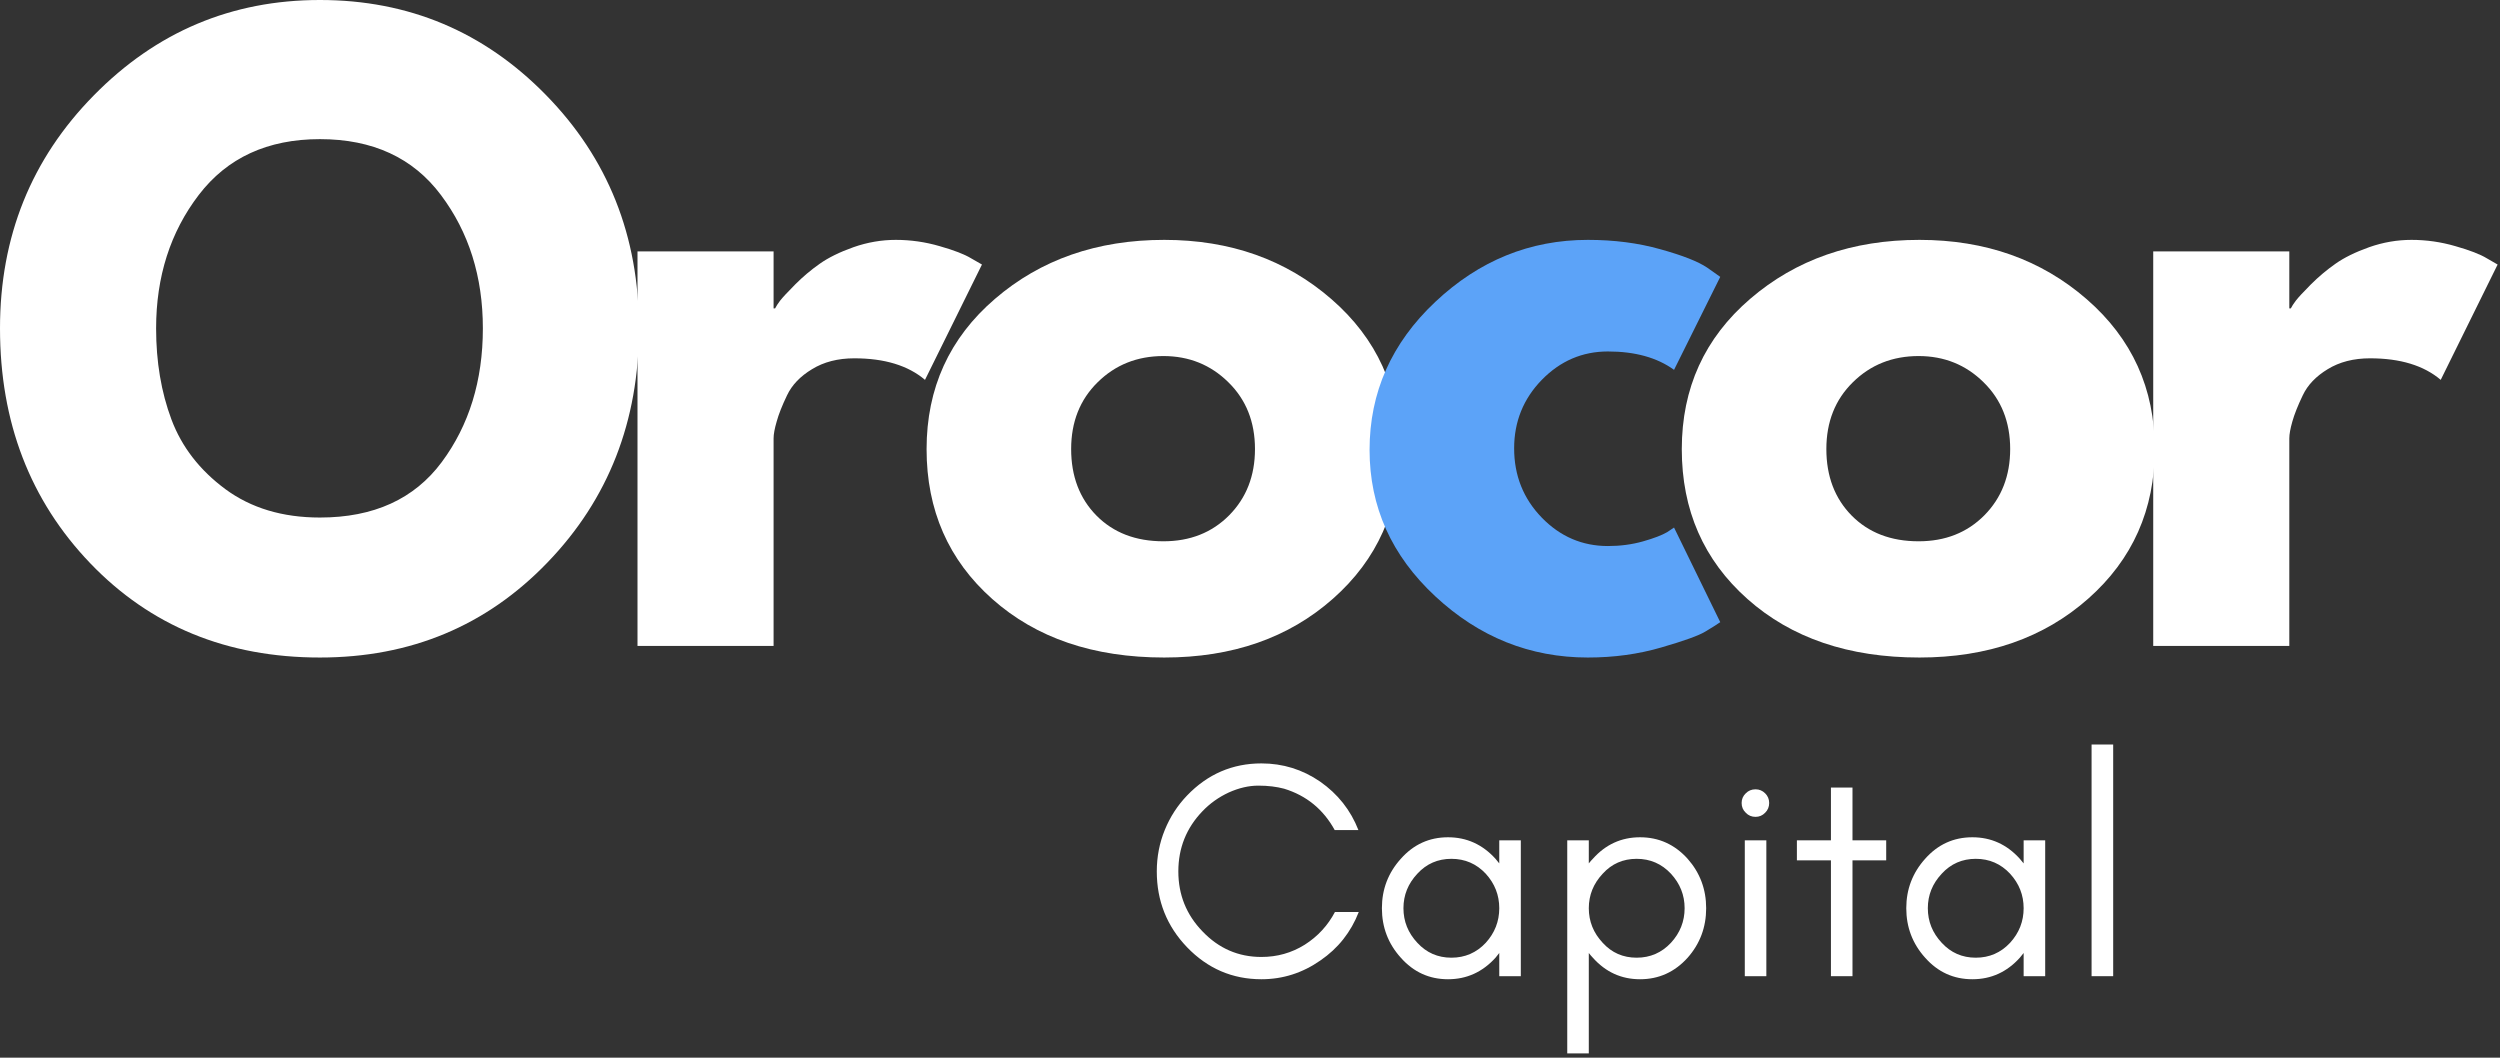 <?xml version="1.0" encoding="UTF-8"?>
<svg xmlns="http://www.w3.org/2000/svg" xmlns:xlink="http://www.w3.org/1999/xlink" width="442" height="187" viewBox="0 0 442 187" fill="none">
  <rect x="0" y="0" width="442" height="187" fill="#333333" stroke="none"/>
  <desc>
			Created with Pixso.
	</desc>
  <defs></defs>
  <rect id="组件 2" width="442" height="187" fill="#FFFFFF" fill-opacity="0"></rect>
  <path id="path" d="M0 58.06C0 41.84 5.52 28.11 16.58 16.87C27.63 5.62 40.96 0 56.56 0C72.23 0 85.56 5.59 96.52 16.79C107.49 27.98 112.97 41.74 112.97 58.06C112.97 74.46 107.58 88.26 96.79 99.45C86.01 110.65 72.6 116.25 56.56 116.25C40.15 116.25 26.63 110.7 15.97 99.6C5.32 88.49 0 74.64 0 58.06ZM27.6 58.06C27.6 63.95 28.5 69.32 30.31 74.16C32.13 79.01 35.3 83.11 39.83 86.47C44.37 89.82 49.94 91.5 56.56 91.5C66.07 91.5 73.25 88.23 78.1 81.7C82.94 75.18 85.37 67.3 85.37 58.06C85.37 48.91 82.9 41.05 77.95 34.47C73.02 27.89 65.89 24.6 56.56 24.6C47.31 24.6 40.17 27.89 35.14 34.47C30.11 41.05 27.6 48.91 27.6 58.06Z" fill="#FFFFFF" fill-opacity="1" fill-rule="nonzero"></path>
  <path id="path" d="M112.71 114.2L112.71 44.45L136.77 44.45L136.77 54.52L137.04 54.52C137.22 54.16 137.51 53.7 137.92 53.16C138.34 52.62 139.22 51.67 140.57 50.31C141.92 48.95 143.38 47.72 144.92 46.64C146.46 45.55 148.45 44.57 150.9 43.7C153.36 42.84 155.85 42.41 158.38 42.41C161.01 42.41 163.6 42.78 166.13 43.52C168.67 44.24 170.53 44.96 171.71 45.68L173.61 46.77L163.54 67.16C160.55 64.62 156.39 63.35 151.04 63.35C148.14 63.35 145.65 63.99 143.57 65.27C141.48 66.53 140.01 68.07 139.15 69.89C138.28 71.7 137.67 73.24 137.32 74.52C136.95 75.78 136.77 76.78 136.77 77.5L136.77 114.2L112.71 114.2Z" fill="#FFFFFF" fill-opacity="1" fill-rule="nonzero"></path>
  <path id="path" d="M175.44 105.91C167.69 99.03 163.82 90.19 163.82 79.41C163.82 68.62 167.85 59.76 175.92 52.83C183.99 45.89 193.96 42.41 205.84 42.41C217.52 42.41 227.37 45.91 235.4 52.89C243.43 59.87 247.44 68.7 247.44 79.39C247.44 90.09 243.52 98.91 235.67 105.85C227.84 112.78 217.89 116.25 205.84 116.25C193.32 116.25 183.19 112.8 175.44 105.91ZM194.07 67.58C190.94 70.65 189.38 74.59 189.38 79.39C189.38 84.2 190.87 88.12 193.86 91.16C196.86 94.19 200.8 95.7 205.69 95.7C210.4 95.7 214.28 94.17 217.32 91.1C220.36 88.02 221.88 84.12 221.88 79.39C221.88 74.59 220.31 70.65 217.17 67.58C214.05 64.5 210.22 62.95 205.69 62.95C201.07 62.95 197.19 64.5 194.07 67.58Z" fill="#FFFFFF" fill-opacity="1" fill-rule="nonzero"></path>
  <path id="path" d="M284.28 62.14C279.75 62.14 275.85 63.82 272.59 67.16C269.33 70.51 267.7 74.55 267.7 79.27C267.7 84.07 269.33 88.16 272.59 91.52C275.85 94.87 279.75 96.54 284.28 96.54C286.46 96.54 288.52 96.27 290.47 95.72C292.41 95.17 293.84 94.62 294.76 94.08L295.97 93.27L304.14 110C303.5 110.44 302.6 111.01 301.47 111.68C300.34 112.37 297.76 113.3 293.72 114.47C289.69 115.65 285.37 116.25 280.74 116.25C270.5 116.25 261.51 112.64 253.76 105.43C246.01 98.22 242.14 89.59 242.14 79.54C242.14 69.39 246.01 60.66 253.76 53.37C261.51 46.07 270.5 42.41 280.74 42.41C285.37 42.41 289.63 42.96 293.53 44.06C297.43 45.14 300.2 46.22 301.82 47.31L304.14 48.95L295.97 65.39C292.98 63.22 289.08 62.14 284.28 62.14Z" fill="#5CA3F8" fill-opacity="1" fill-rule="nonzero"></path>
  <path id="path" d="M308.96 105.91C301.21 99.03 297.34 90.19 297.34 79.41C297.34 68.62 301.37 59.76 309.44 52.83C317.51 45.89 327.49 42.41 339.36 42.41C351.04 42.41 360.89 45.91 368.92 52.89C376.95 59.87 380.96 68.7 380.96 79.39C380.96 90.09 377.04 98.91 369.19 105.85C361.36 112.78 351.41 116.25 339.36 116.25C326.84 116.25 316.71 112.8 308.96 105.91ZM327.59 67.58C324.46 70.65 322.9 74.59 322.9 79.39C322.9 84.2 324.39 88.12 327.38 91.16C330.38 94.19 334.32 95.7 339.21 95.7C343.92 95.7 347.8 94.17 350.84 91.1C353.88 88.02 355.4 84.12 355.4 79.39C355.4 74.59 353.83 70.65 350.69 67.58C347.57 64.5 343.74 62.95 339.21 62.95C334.59 62.95 330.71 64.5 327.59 67.58Z" fill="#FFFFFF" fill-opacity="1" fill-rule="nonzero"></path>
  <path id="path" d="M380.69 114.2L380.69 44.45L404.75 44.45L404.75 54.52L405.02 54.52C405.2 54.16 405.49 53.7 405.9 53.16C406.31 52.62 407.19 51.67 408.54 50.31C409.9 48.95 411.36 47.72 412.9 46.64C414.44 45.55 416.43 44.57 418.88 43.7C421.33 42.84 423.82 42.41 426.36 42.41C428.99 42.41 431.57 42.78 434.11 43.52C436.65 44.24 438.51 44.96 439.69 45.68L441.58 46.77L431.52 67.16C428.53 64.62 424.37 63.35 419.02 63.35C416.12 63.35 413.63 63.99 411.54 65.27C409.46 66.53 407.99 68.07 407.13 69.89C406.26 71.7 405.65 73.24 405.29 74.52C404.93 75.78 404.75 76.78 404.75 77.5L404.75 114.2L380.69 114.2Z" fill="#FFFFFF" fill-opacity="1" fill-rule="nonzero"></path>
  <path id="path" d="M240.23 161.24C238.84 164.81 236.58 167.66 233.46 169.8C230.29 172.02 226.81 173.13 223.02 173.13C217.9 173.13 213.51 171.25 209.87 167.47C206.3 163.75 204.52 159.28 204.52 154.07C204.52 151.49 204.99 149.04 205.94 146.72C206.88 144.42 208.19 142.4 209.87 140.65C213.51 136.86 217.9 134.97 223.02 134.97C226.81 134.97 230.27 136.04 233.4 138.19C236.53 140.38 238.79 143.23 240.17 146.76L235.98 146.76C233.96 143.09 230.98 140.65 227.02 139.44C225.7 139.09 224.19 138.9 222.48 138.9C220.77 138.9 219.03 139.31 217.25 140.11C215.46 140.94 213.91 142.05 212.6 143.42C209.75 146.38 208.33 149.93 208.33 154.07C208.33 158.19 209.75 161.73 212.6 164.67C215.48 167.69 218.95 169.19 223.02 169.19C225.8 169.19 228.34 168.48 230.67 167.03C232.97 165.57 234.75 163.64 236.02 161.24L240.23 161.24Z" fill="#FFFFFF" fill-opacity="1" fill-rule="nonzero"></path>
  <path id="path" d="M265.07 160.57C265.07 158.25 264.27 156.22 262.68 154.47C261.04 152.72 259.01 151.84 256.61 151.84C254.21 151.84 252.2 152.72 250.59 154.47C248.95 156.22 248.13 158.25 248.13 160.57C248.13 162.9 248.95 164.94 250.59 166.69C252.2 168.44 254.21 169.32 256.61 169.32C259.01 169.32 261.04 168.44 262.68 166.69C264.27 164.94 265.07 162.9 265.07 160.57ZM268.88 172.59L265.07 172.59L265.07 168.49C264.85 168.78 264.62 169.06 264.41 169.32C262.11 171.86 259.31 173.13 256.01 173.13C252.69 173.13 249.91 171.86 247.66 169.32C245.43 166.85 244.32 163.93 244.32 160.57C244.32 157.23 245.43 154.31 247.66 151.84C249.91 149.3 252.69 148.03 256.01 148.03C259.31 148.03 262.11 149.3 264.41 151.84C264.62 152.09 264.85 152.36 265.07 152.65L265.07 148.57L268.88 148.57L268.88 172.59Z" fill="#FFFFFF" fill-opacity="1" fill-rule="nonzero"></path>
  <path id="path" d="M280.9 186.24L277.09 186.24L277.09 148.57L280.9 148.57L280.9 152.65C281.12 152.36 281.36 152.09 281.61 151.84C283.87 149.3 286.66 148.03 289.96 148.03C293.28 148.03 296.09 149.3 298.38 151.84C300.56 154.31 301.65 157.23 301.65 160.57C301.65 163.93 300.56 166.85 298.38 169.32C296.09 171.86 293.28 173.13 289.96 173.13C286.66 173.13 283.87 171.86 281.61 169.32C281.36 169.06 281.12 168.78 280.9 168.49L280.9 186.24ZM297.84 160.57C297.84 158.25 297.03 156.22 295.42 154.47C293.78 152.72 291.76 151.84 289.36 151.84C286.95 151.84 284.95 152.72 283.36 154.47C281.72 156.22 280.9 158.25 280.9 160.57C280.9 162.9 281.72 164.94 283.36 166.69C284.95 168.44 286.95 169.32 289.36 169.32C291.76 169.32 293.78 168.44 295.42 166.69C297.03 164.94 297.84 162.9 297.84 160.57Z" fill="#FFFFFF" fill-opacity="1" fill-rule="nonzero"></path>
  <path id="path" d="M312.08 140.26C312.55 140.73 312.79 141.3 312.79 141.97C312.79 142.65 312.55 143.23 312.08 143.69C311.61 144.18 311.04 144.42 310.38 144.42C309.69 144.42 309.11 144.18 308.65 143.69C308.16 143.23 307.92 142.65 307.92 141.97C307.92 141.3 308.16 140.73 308.65 140.26C309.11 139.79 309.69 139.55 310.38 139.55C311.04 139.55 311.61 139.79 312.08 140.26ZM312.29 172.59L308.48 172.59L308.48 148.57L312.29 148.57L312.29 172.59Z" fill="#FFFFFF" fill-opacity="1" fill-rule="nonzero"></path>
  <path id="path" d="M317.69 152.11L317.69 148.57L323.71 148.57L323.71 139.24L327.52 139.24L327.52 148.57L333.48 148.57L333.48 152.11L327.52 152.11L327.52 172.59L323.71 172.59L323.71 152.11L317.69 152.11Z" fill="#FFFFFF" fill-opacity="1" fill-rule="nonzero"></path>
  <path id="path" d="M357.78 160.57C357.78 158.25 356.98 156.22 355.38 154.47C353.74 152.72 351.72 151.84 349.32 151.84C346.91 151.84 344.91 152.72 343.3 154.47C341.66 156.22 340.84 158.25 340.84 160.57C340.84 162.9 341.66 164.94 343.3 166.69C344.91 168.44 346.91 169.32 349.32 169.32C351.72 169.32 353.74 168.44 355.38 166.69C356.98 164.94 357.78 162.9 357.78 160.57ZM361.59 172.59L357.78 172.59L357.78 168.49C357.55 168.78 357.33 169.06 357.11 169.32C354.82 171.86 352.02 173.13 348.72 173.13C345.39 173.13 342.61 171.86 340.36 169.32C338.14 166.85 337.03 163.93 337.03 160.57C337.03 157.23 338.14 154.31 340.36 151.84C342.61 149.3 345.39 148.03 348.72 148.03C352.02 148.03 354.82 149.3 357.11 151.84C357.33 152.09 357.55 152.36 357.78 152.65L357.78 148.57L361.59 148.57L361.59 172.59Z" fill="#FFFFFF" fill-opacity="1" fill-rule="nonzero"></path>
  <path id="path" d="M373.61 172.59L369.79 172.59L369.79 131.63L373.61 131.63L373.61 172.59Z" fill="#FFFFFF" fill-opacity="1" fill-rule="nonzero"></path>
</svg>
